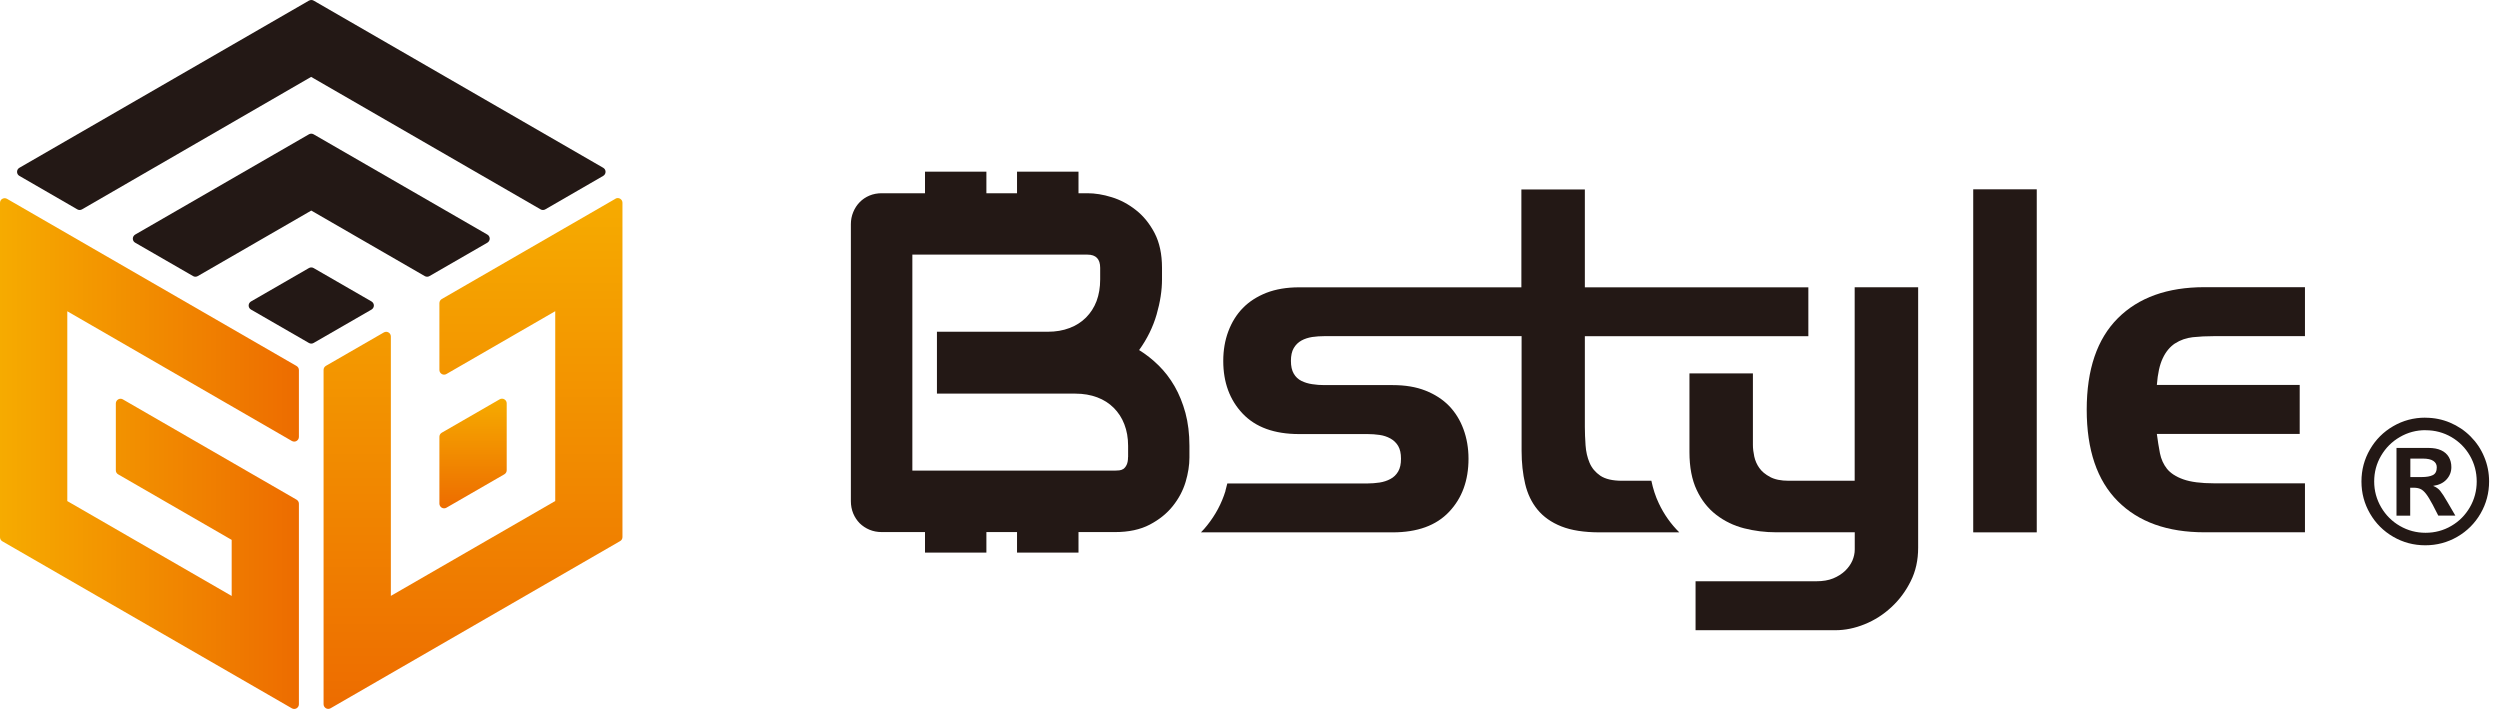 <svg width="201" height="57" viewBox="0 0 201 57" fill="none" xmlns="http://www.w3.org/2000/svg">
<path d="M0.189 15.981C0.069 16.05 0 16.175 0 16.307V43.196C0 43.333 0.074 43.453 0.189 43.521L23.466 56.949C23.523 56.983 23.592 57 23.655 57C23.718 57 23.786 56.983 23.843 56.949C23.958 56.88 24.032 56.76 24.032 56.623V40.499C24.032 40.362 23.958 40.242 23.843 40.173L9.879 32.111C9.765 32.042 9.622 32.042 9.502 32.111C9.388 32.18 9.313 32.3 9.313 32.437V37.813C9.313 37.95 9.382 38.071 9.502 38.139L18.627 43.407V47.915L5.411 40.287V25.026L23.466 35.454C23.586 35.522 23.729 35.522 23.843 35.454C23.958 35.385 24.032 35.265 24.032 35.128V29.751C24.032 29.614 23.958 29.494 23.843 29.426L0.566 15.987C0.509 15.953 0.446 15.935 0.377 15.935C0.309 15.935 0.246 15.953 0.189 15.987" fill="url(#paint0_linear_51_2171)"/>
<path d="M49.481 15.981L35.516 24.043C35.402 24.112 35.328 24.238 35.328 24.369V29.746C35.328 29.883 35.402 30.003 35.516 30.071C35.631 30.14 35.774 30.14 35.894 30.071L44.641 25.02V40.282L31.425 47.91V27.055C31.425 26.923 31.357 26.797 31.237 26.729C31.123 26.66 30.98 26.66 30.86 26.729L26.203 29.414C26.089 29.483 26.015 29.603 26.015 29.74V56.617C26.015 56.754 26.089 56.874 26.203 56.943C26.26 56.977 26.323 56.994 26.392 56.994C26.46 56.994 26.517 56.977 26.58 56.943L49.858 43.504C49.978 43.436 50.046 43.316 50.046 43.179V16.301C50.046 16.164 49.972 16.044 49.858 15.976C49.801 15.941 49.732 15.924 49.669 15.924C49.606 15.924 49.538 15.941 49.481 15.976" fill="url(#paint1_linear_51_2171)"/>
<path d="M24.837 21.552L20.181 24.238C20.067 24.306 19.992 24.426 19.992 24.563C19.992 24.7 20.061 24.82 20.181 24.889L24.837 27.574C24.895 27.609 24.957 27.626 25.026 27.626C25.095 27.626 25.157 27.609 25.215 27.574L29.871 24.889C29.986 24.82 30.06 24.695 30.06 24.563C30.06 24.432 29.986 24.306 29.871 24.238L25.215 21.552C25.157 21.518 25.095 21.501 25.026 21.501C24.957 21.501 24.895 21.518 24.837 21.552Z" fill="#231815"/>
<path d="M24.837 0.051L1.56 13.49C1.44 13.559 1.371 13.679 1.371 13.816C1.371 13.953 1.44 14.073 1.56 14.141L6.217 16.833C6.331 16.901 6.474 16.901 6.594 16.833L25.015 6.182L43.464 16.833C43.521 16.867 43.584 16.884 43.653 16.884C43.721 16.884 43.784 16.867 43.841 16.833L48.498 14.141C48.612 14.073 48.687 13.953 48.687 13.816C48.687 13.679 48.618 13.559 48.498 13.49L25.22 0.051C25.163 0.017 25.1 0 25.032 0C24.963 0 24.9 0.017 24.843 0.051" fill="#231815"/>
<path d="M24.837 10.799L10.867 18.861C10.753 18.93 10.679 19.05 10.679 19.187C10.679 19.324 10.748 19.444 10.867 19.512L15.524 22.198C15.638 22.266 15.781 22.266 15.901 22.198L25.026 16.93L34.151 22.198C34.208 22.232 34.271 22.249 34.339 22.249C34.408 22.249 34.471 22.232 34.528 22.198L39.185 19.512C39.299 19.444 39.373 19.318 39.373 19.187C39.373 19.055 39.305 18.93 39.185 18.861L25.215 10.799C25.157 10.765 25.095 10.748 25.026 10.748C24.957 10.748 24.895 10.765 24.837 10.799Z" fill="#231815"/>
<path d="M40.173 32.105L35.516 34.791C35.402 34.859 35.328 34.979 35.328 35.117V40.493C35.328 40.624 35.402 40.75 35.516 40.819C35.574 40.853 35.642 40.87 35.705 40.87C35.768 40.87 35.836 40.853 35.894 40.819L40.55 38.133C40.664 38.065 40.739 37.945 40.739 37.808V32.431C40.739 32.294 40.67 32.174 40.55 32.105C40.493 32.071 40.43 32.054 40.362 32.054C40.293 32.054 40.23 32.071 40.173 32.105Z" fill="url(#paint2_linear_51_2171)"/>
<path d="M194.997 33.585C195.7 33.585 196.357 33.717 196.98 33.979C197.603 34.242 198.151 34.608 198.626 35.082C199.1 35.556 199.471 36.105 199.728 36.728C199.991 37.35 200.123 38.013 200.123 38.71C200.123 39.636 199.894 40.499 199.437 41.287C198.98 42.076 198.357 42.699 197.569 43.156C196.78 43.613 195.923 43.841 194.992 43.841C194.06 43.841 193.203 43.613 192.415 43.156C191.626 42.699 191.004 42.076 190.547 41.287C190.089 40.499 189.861 39.642 189.861 38.71C189.861 37.779 190.089 36.922 190.547 36.133C191.004 35.345 191.626 34.722 192.415 34.265C193.203 33.808 194.06 33.58 194.992 33.58L194.997 33.585ZM195.015 34.585C194.272 34.585 193.58 34.768 192.946 35.139C192.312 35.505 191.809 36.008 191.438 36.642C191.066 37.276 190.884 37.968 190.884 38.71C190.884 39.453 191.072 40.145 191.444 40.785C191.815 41.419 192.318 41.922 192.952 42.287C193.586 42.653 194.272 42.836 195.015 42.836C195.757 42.836 196.46 42.653 197.089 42.281C197.717 41.916 198.214 41.413 198.58 40.779C198.946 40.145 199.128 39.453 199.128 38.71C199.128 37.968 198.946 37.27 198.58 36.636C198.214 36.002 197.717 35.505 197.089 35.139C196.46 34.774 195.769 34.591 195.02 34.591L195.015 34.585ZM193.792 41.459H192.678V36.014H195.255C195.655 36.014 195.992 36.076 196.266 36.202C196.54 36.328 196.746 36.511 196.883 36.745C197.02 36.979 197.089 37.248 197.089 37.556C197.089 37.939 196.957 38.27 196.7 38.55C196.443 38.83 196.083 39.002 195.62 39.065C195.855 39.156 196.049 39.288 196.192 39.465C196.335 39.642 196.529 39.939 196.769 40.356L197.409 41.453H196.037L195.586 40.573C195.375 40.179 195.197 39.887 195.049 39.699C194.9 39.51 194.752 39.379 194.609 39.316C194.46 39.248 194.283 39.213 194.066 39.213H193.78V41.447L193.792 41.459ZM193.792 36.876V38.356H194.683C195.083 38.356 195.392 38.305 195.603 38.196C195.815 38.088 195.917 37.882 195.917 37.568C195.917 37.35 195.826 37.185 195.643 37.059C195.46 36.933 195.175 36.87 194.792 36.87H193.792V36.876Z" fill="#231815"/>
<path d="M149.122 38.653H143.803C143.186 38.653 142.689 38.55 142.317 38.35C141.94 38.151 141.649 37.91 141.449 37.625C141.249 37.345 141.117 37.036 141.043 36.705C140.974 36.373 140.934 36.065 140.934 35.785V30.02H135.832V36.351C135.832 37.556 136.026 38.573 136.415 39.396C136.803 40.225 137.335 40.893 137.992 41.396C138.655 41.904 139.397 42.264 140.226 42.476C141.054 42.687 141.911 42.796 142.814 42.796H149.122V44.178C149.122 44.487 149.054 44.784 148.928 45.081C148.796 45.378 148.602 45.647 148.345 45.898C148.082 46.144 147.762 46.35 147.385 46.504C147.008 46.658 146.557 46.733 146.037 46.733H136.323V50.669H147.562C148.345 50.669 149.128 50.509 149.916 50.189C150.711 49.869 151.425 49.412 152.059 48.824C152.699 48.235 153.219 47.538 153.619 46.733C154.024 45.933 154.219 45.03 154.219 44.041V23.095H149.116V38.653H149.122Z" fill="#231815"/>
<path d="M163.755 15.221H158.647V42.801H163.755V15.221Z" fill="#231815"/>
<path d="M174.88 27.609C175.291 27.34 175.765 27.174 176.297 27.111C176.828 27.054 177.399 27.026 178.016 27.026H185.319V23.089H177.239C174.263 23.089 171.937 23.923 170.274 25.586C168.606 27.254 167.772 29.706 167.772 32.939C167.772 36.173 168.606 38.63 170.274 40.299C171.937 41.967 174.263 42.796 177.239 42.796H185.319V38.859H178.016C176.954 38.859 176.125 38.75 175.537 38.539C174.942 38.328 174.508 38.042 174.222 37.688C173.943 37.333 173.754 36.916 173.657 36.431C173.565 35.945 173.48 35.431 173.411 34.888H184.896V30.951H173.411C173.48 30.031 173.64 29.311 173.891 28.791C174.137 28.271 174.468 27.877 174.88 27.603V27.609Z" fill="#231815"/>
<path d="M94.436 31.054C94.071 30.42 93.642 29.866 93.151 29.38C92.665 28.9 92.139 28.489 91.585 28.146C92.231 27.249 92.699 26.294 92.991 25.289C93.282 24.283 93.425 23.34 93.425 22.466V21.535C93.425 20.432 93.225 19.501 92.831 18.741C92.431 17.981 91.934 17.364 91.328 16.89C90.728 16.416 90.077 16.067 89.385 15.856C88.688 15.638 88.037 15.536 87.425 15.536H86.711V13.804H81.769V15.536H79.306V13.804H74.37V15.536H70.896C70.536 15.536 70.21 15.598 69.907 15.724C69.604 15.85 69.342 16.027 69.119 16.256C68.896 16.484 68.725 16.747 68.599 17.055C68.473 17.358 68.41 17.684 68.41 18.021V40.293C68.41 40.647 68.473 40.973 68.599 41.282C68.725 41.584 68.902 41.847 69.119 42.07C69.342 42.287 69.604 42.464 69.907 42.59C70.21 42.716 70.536 42.779 70.896 42.779H74.37V44.43H79.306V42.779H81.769V44.43H86.711V42.779H89.648C90.751 42.779 91.682 42.579 92.442 42.179C93.202 41.779 93.819 41.282 94.293 40.687C94.768 40.093 95.111 39.447 95.322 38.75C95.528 38.053 95.63 37.402 95.63 36.791V35.842C95.63 34.877 95.522 33.997 95.31 33.202C95.093 32.408 94.802 31.688 94.436 31.054ZM90.694 36.751C90.694 37.019 90.654 37.225 90.579 37.379C90.505 37.533 90.414 37.636 90.317 37.705C90.219 37.768 90.1 37.808 89.98 37.819C89.854 37.831 89.745 37.836 89.654 37.836H73.353V20.472H87.431C88.117 20.472 88.454 20.826 88.454 21.535V22.466C88.454 23.112 88.357 23.689 88.163 24.209C87.968 24.723 87.683 25.157 87.317 25.529C86.951 25.895 86.506 26.18 85.986 26.375C85.466 26.575 84.883 26.672 84.243 26.672H75.33V31.648H86.466C87.111 31.648 87.694 31.751 88.214 31.945C88.734 32.14 89.18 32.425 89.545 32.791C89.911 33.157 90.202 33.597 90.397 34.111C90.597 34.625 90.7 35.202 90.7 35.848V36.756L90.694 36.751Z" fill="#231815"/>
<path d="M132.752 38.653H130.404C129.65 38.653 129.067 38.516 128.667 38.248C128.267 37.973 127.976 37.625 127.799 37.202C127.621 36.779 127.513 36.311 127.479 35.802C127.444 35.294 127.422 34.802 127.422 34.334V27.032H145.391V23.101H127.422V15.233H122.319V23.101H104.447C103.452 23.101 102.578 23.249 101.824 23.54C101.07 23.837 100.436 24.243 99.927 24.763C99.419 25.283 99.03 25.912 98.756 26.643C98.482 27.374 98.35 28.169 98.35 29.02C98.35 30.745 98.87 32.157 99.91 33.254C100.95 34.351 102.458 34.899 104.447 34.899H109.943C110.275 34.899 110.6 34.922 110.92 34.968C111.24 35.014 111.526 35.111 111.789 35.254C112.046 35.396 112.257 35.596 112.412 35.853C112.566 36.116 112.64 36.453 112.64 36.882C112.64 37.31 112.566 37.648 112.412 37.91C112.257 38.173 112.052 38.373 111.789 38.51C111.526 38.653 111.24 38.745 110.92 38.796C110.6 38.842 110.275 38.87 109.943 38.87H98.676C98.63 39.059 98.584 39.253 98.527 39.447V39.476C98.219 40.476 97.722 41.407 97.053 42.241C96.899 42.436 96.733 42.624 96.556 42.801H111.972C113.954 42.801 115.468 42.253 116.508 41.15C117.548 40.053 118.068 38.63 118.068 36.882C118.068 36.031 117.931 35.236 117.662 34.505C117.394 33.774 117 33.145 116.497 32.625C115.988 32.105 115.354 31.7 114.6 31.402C113.846 31.105 112.972 30.962 111.977 30.962H106.481C106.149 30.962 105.824 30.94 105.504 30.888C105.184 30.843 104.892 30.751 104.635 30.625C104.372 30.494 104.167 30.3 104.018 30.043C103.864 29.78 103.79 29.437 103.79 29.014C103.79 28.591 103.864 28.248 104.018 27.986C104.172 27.723 104.378 27.523 104.635 27.38C104.892 27.237 105.184 27.146 105.504 27.094C105.824 27.049 106.149 27.026 106.481 27.026H122.336V36.242C122.336 37.213 122.433 38.099 122.622 38.899C122.811 39.705 123.142 40.396 123.616 40.973C124.09 41.55 124.725 42.001 125.53 42.321C126.336 42.641 127.364 42.801 128.616 42.801H135.015C134.347 42.144 133.787 41.361 133.364 40.459C133.101 39.91 132.907 39.304 132.77 38.653H132.752Z" fill="#231815"/>
<defs>
<linearGradient id="paint0_linear_51_2171" x1="0" y1="-338.115" x2="24.026" y2="-338.115" gradientUnits="userSpaceOnUse">
<stop stop-color="#F6AB00"/>
<stop offset="1" stop-color="#ED6C00"/>
</linearGradient>
<linearGradient id="paint1_linear_51_2171" x1="38.031" y1="15.93" x2="38.031" y2="57" gradientUnits="userSpaceOnUse">
<stop stop-color="#F6AB00"/>
<stop offset="1" stop-color="#ED6C00"/>
</linearGradient>
<linearGradient id="paint2_linear_51_2171" x1="38.031" y1="32.054" x2="38.031" y2="40.87" gradientUnits="userSpaceOnUse">
<stop stop-color="#F6AB00"/>
<stop offset="1" stop-color="#ED6C00"/>
</linearGradient>
</defs>
</svg>
